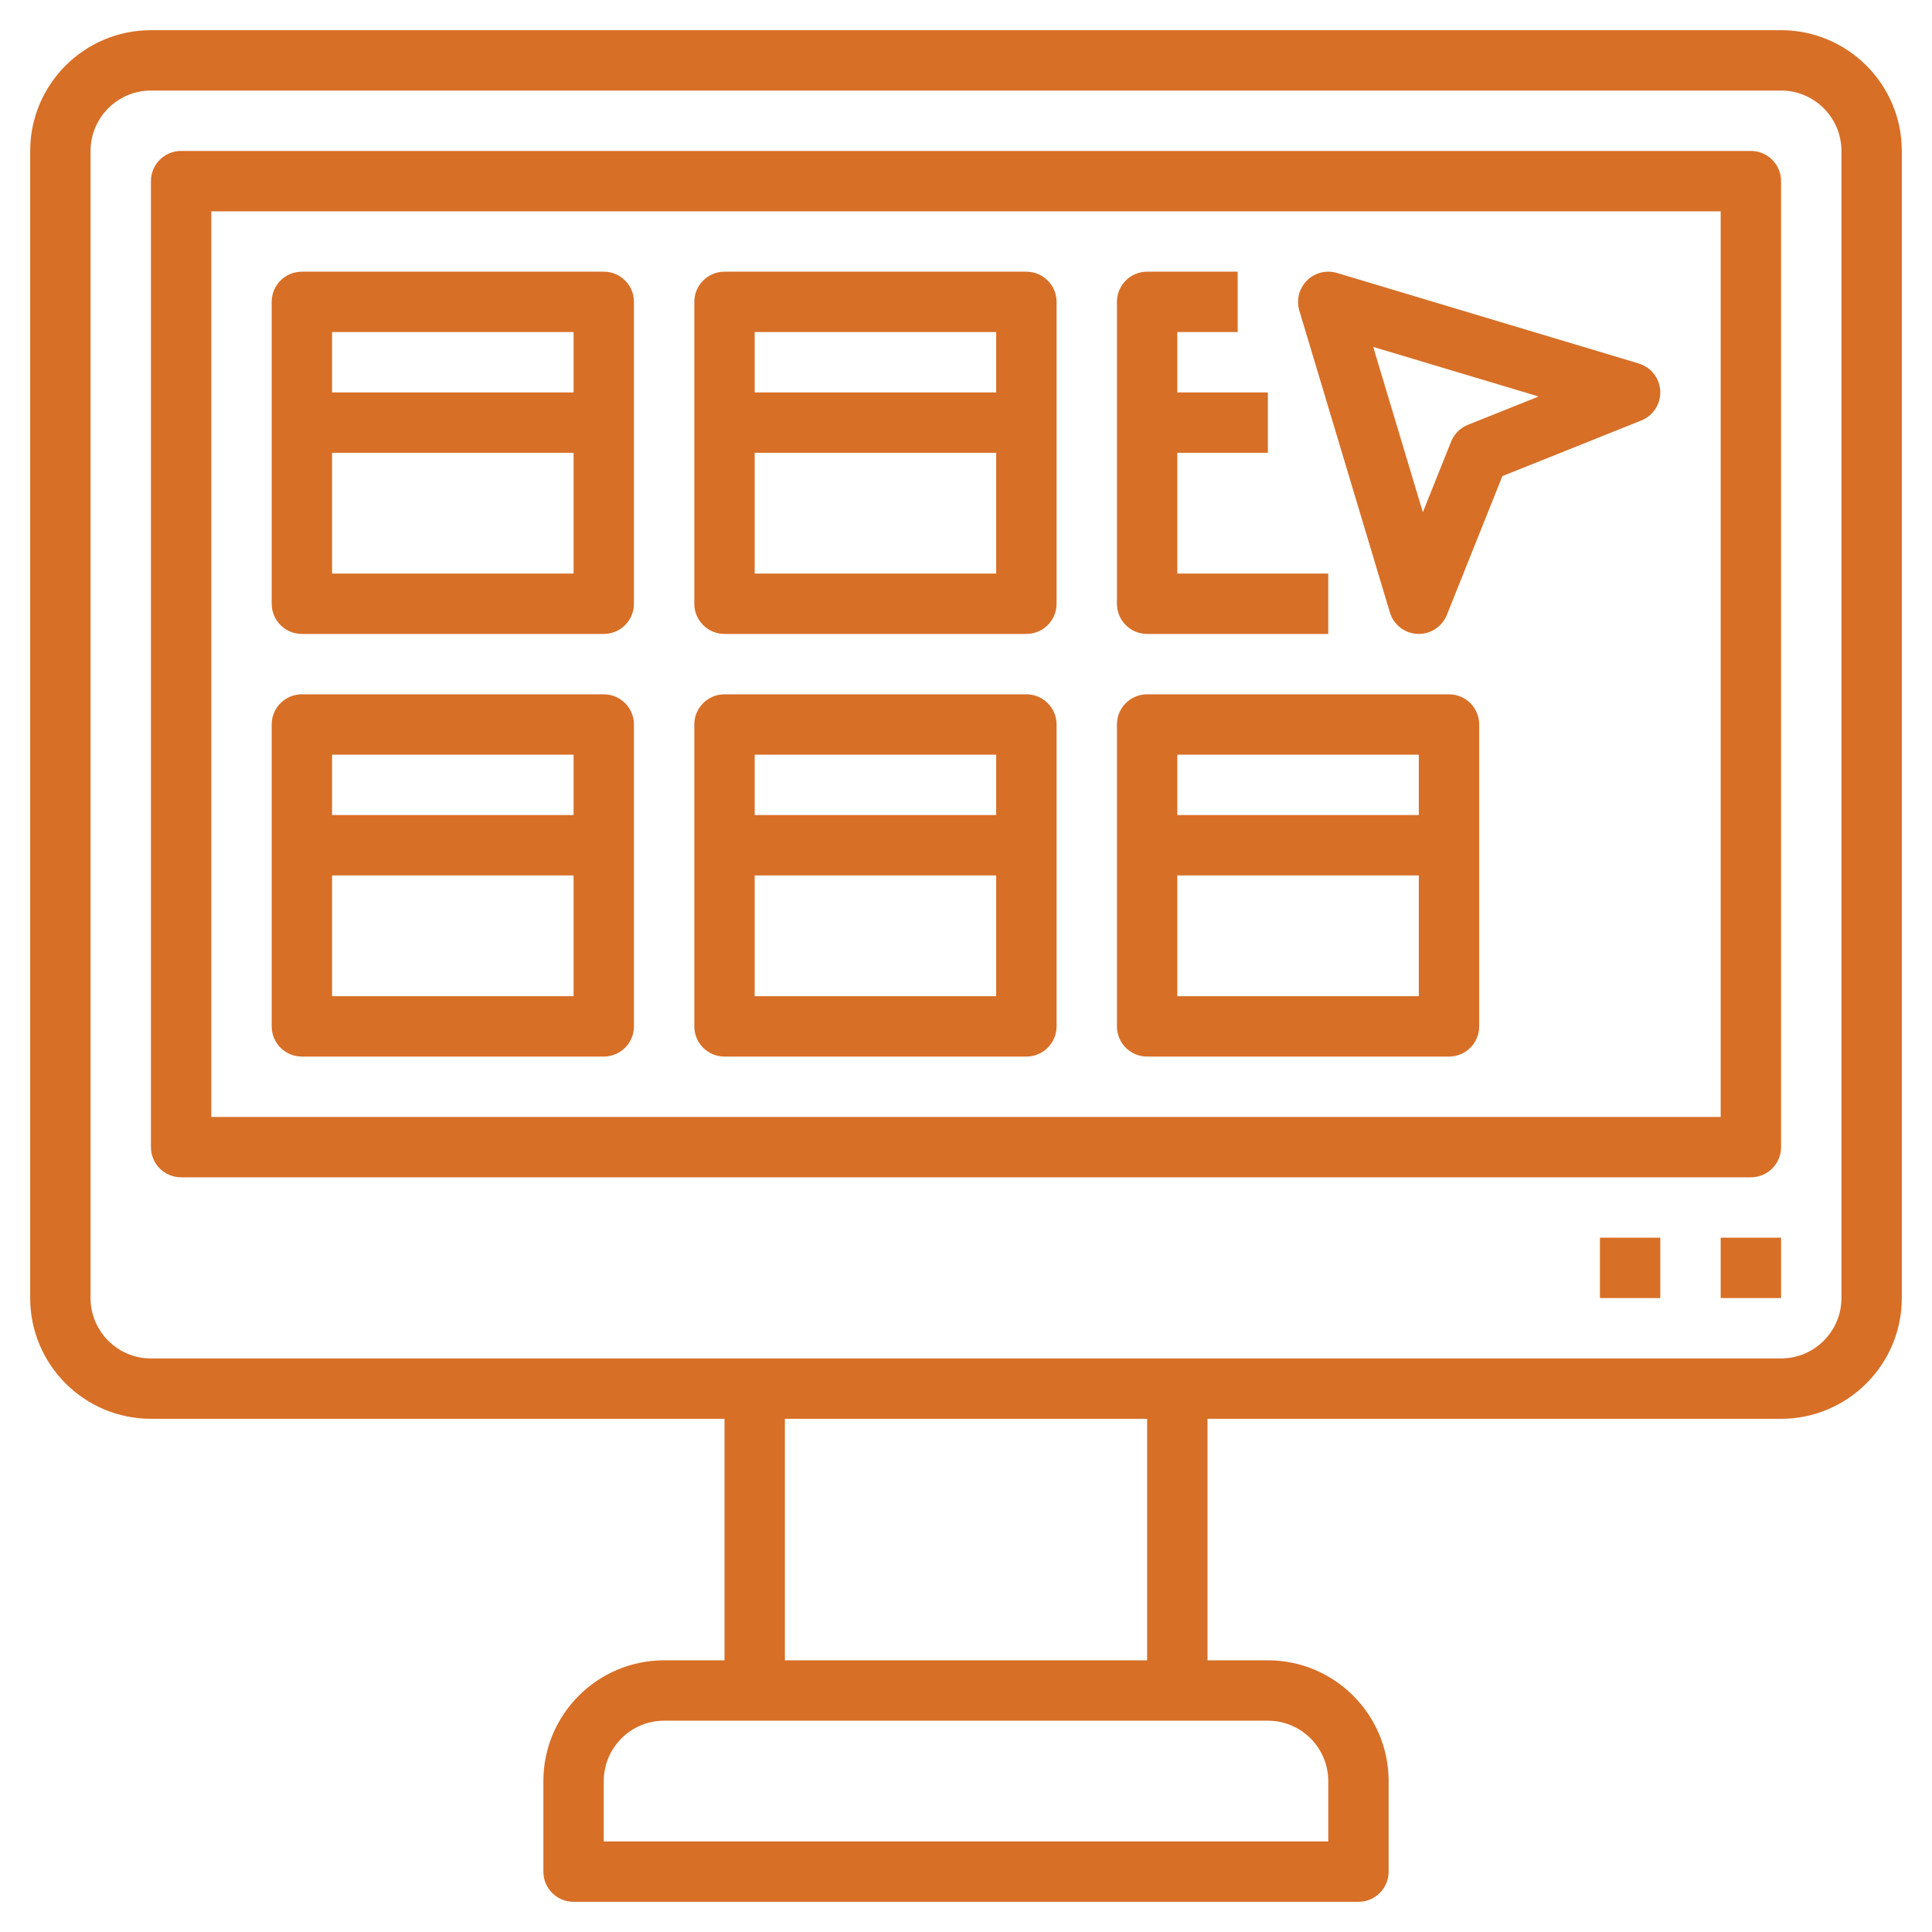 <svg width="48" height="48" viewBox="0 0 48 48" fill="none" xmlns="http://www.w3.org/2000/svg">
<g clip-path="url(#clip0_1_252)">
<path d="M44.25 0.75H3.75C2.095 0.75 0.75 2.095 0.75 3.75V32.25C0.75 33.904 2.095 35.25 3.75 35.25H18V41.25H16.5C14.845 41.25 13.5 42.596 13.5 44.25V46.5C13.5 46.914 13.835 47.25 14.25 47.25H33.75C34.165 47.25 34.5 46.914 34.5 46.5V44.25C34.5 42.596 33.154 41.25 31.5 41.25H30V35.25H44.25C45.904 35.25 47.25 33.904 47.25 32.25V3.75C47.25 2.095 45.904 0.75 44.25 0.75ZM33 44.25V45.75H15V44.25C15 43.423 15.673 42.75 16.5 42.75H31.5C32.327 42.75 33 43.423 33 44.25ZM28.5 41.25H19.5V35.25H28.5V41.25ZM45.75 32.25C45.75 33.077 45.077 33.75 44.25 33.75H3.75C2.923 33.75 2.25 33.077 2.25 32.25V3.75C2.25 2.923 2.923 2.25 3.75 2.25H44.25C45.077 2.25 45.75 2.923 45.75 3.75V32.25Z" fill="#D76F27"/>
<path d="M43.5 3.75H4.5C4.085 3.75 3.75 4.086 3.75 4.5V28.5C3.75 28.914 4.085 29.25 4.5 29.25H43.5C43.915 29.25 44.25 28.914 44.25 28.5V4.5C44.25 4.086 43.915 3.75 43.5 3.75ZM42.75 27.75H5.25V5.25H42.75V27.75Z" fill="#D76F27"/>
<path d="M42.75 30.75H44.25V32.25H42.75V30.75Z" fill="#D76F27"/>
<path d="M39.75 30.75H41.25V32.25H39.75V30.75Z" fill="#D76F27"/>
<path d="M7.5 15.75H15C15.415 15.75 15.75 15.414 15.75 15V7.5C15.75 7.086 15.415 6.75 15 6.75H7.5C7.085 6.75 6.75 7.086 6.75 7.5V15C6.75 15.414 7.085 15.75 7.5 15.75ZM8.25 14.25V11.25H14.25V14.25H8.25ZM14.25 8.25V9.75H8.25V8.25H14.25Z" fill="#D76F27"/>
<path d="M18 15.75H25.5C25.915 15.75 26.25 15.414 26.25 15V7.5C26.25 7.086 25.915 6.75 25.5 6.75H18C17.585 6.75 17.25 7.086 17.25 7.5V15C17.25 15.414 17.585 15.75 18 15.75ZM18.75 14.25V11.25H24.75V14.25H18.75ZM24.75 8.25V9.75H18.75V8.25H24.75Z" fill="#D76F27"/>
<path d="M28.5 15.75H33V14.25H29.25V11.25H31.5V9.75H29.25V8.25H30.75V6.75H28.5C28.085 6.75 27.75 7.086 27.75 7.5V15C27.75 15.414 28.085 15.75 28.5 15.75Z" fill="#D76F27"/>
<path d="M7.5 26.25H15C15.415 26.25 15.75 25.914 15.75 25.5V18C15.75 17.586 15.415 17.25 15 17.25H7.5C7.085 17.25 6.75 17.586 6.75 18V25.5C6.75 25.914 7.085 26.25 7.5 26.25ZM8.25 24.75V21.75H14.25V24.75H8.25ZM14.25 18.75V20.25H8.25V18.75H14.25Z" fill="#D76F27"/>
<path d="M18 26.25H25.5C25.915 26.25 26.25 25.914 26.25 25.5V18C26.25 17.586 25.915 17.25 25.5 17.25H18C17.585 17.25 17.25 17.586 17.25 18V25.5C17.25 25.914 17.585 26.25 18 26.25ZM18.75 24.75V21.75H24.75V24.75H18.75ZM24.75 18.75V20.25H18.75V18.75H24.75Z" fill="#D76F27"/>
<path d="M28.5 26.25H36C36.415 26.25 36.75 25.914 36.75 25.5V18C36.75 17.586 36.415 17.25 36 17.25H28.5C28.085 17.25 27.75 17.586 27.75 18V25.5C27.75 25.914 28.085 26.25 28.5 26.25ZM29.25 24.75V21.75H35.25V24.75H29.25ZM35.25 18.75V20.25H29.25V18.75H35.25Z" fill="#D76F27"/>
<path d="M34.531 15.215C34.622 15.521 34.897 15.735 35.215 15.749C35.227 15.75 35.238 15.75 35.249 15.75C35.554 15.75 35.831 15.564 35.946 15.279L37.327 11.828L40.778 10.447C41.075 10.328 41.263 10.036 41.249 9.717C41.236 9.398 41.02 9.124 40.715 9.031L33.215 6.781C32.95 6.703 32.665 6.775 32.47 6.97C32.275 7.165 32.203 7.451 32.281 7.715L34.531 15.215ZM38.227 9.851L36.471 10.554C36.28 10.63 36.129 10.781 36.052 10.972L35.35 12.727L34.117 8.619L38.227 9.851Z" fill="#D76F27"/>
</g>
<defs>
<clipPath id="clip0_1_252">
<rect width="48" height="48" fill="white"/>
</clipPath>
</defs>
</svg>
